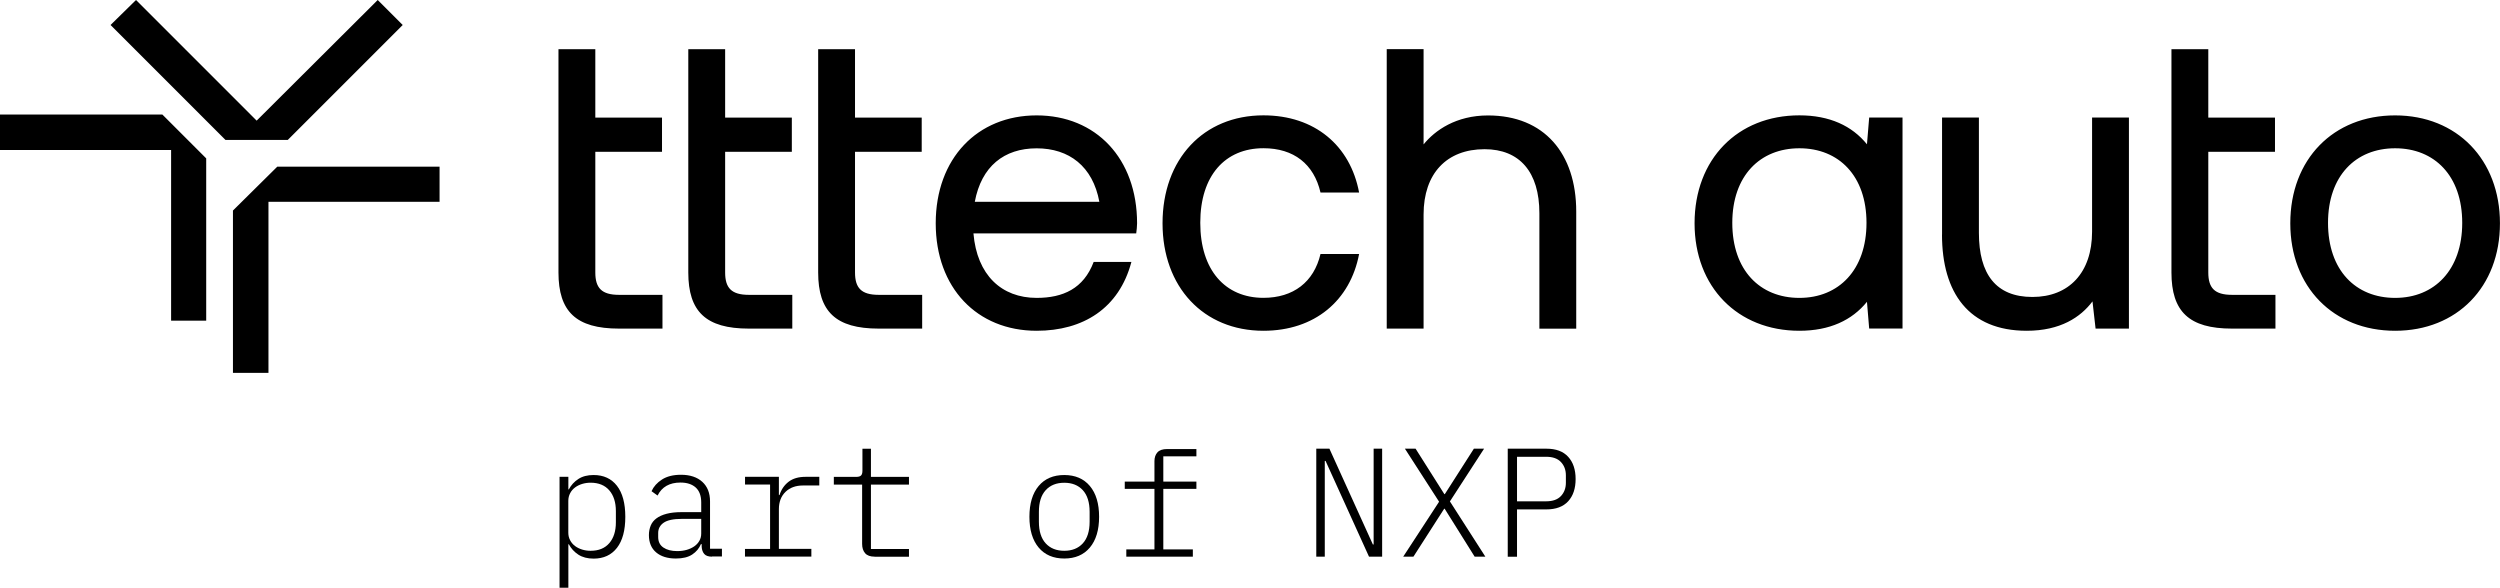 <?xml version="1.0" encoding="UTF-8"?>
<svg id="Layer_2" data-name="Layer 2" xmlns="http://www.w3.org/2000/svg" width="485.08" height="114.01" viewBox="0 0 485.08 114.01">
  <g id="Layer_1-2" data-name="Layer 1">
    <g>
      <g>
        <path d="M108.57,92.52h1.71v2.44h.09c.44-.83,1.06-1.51,1.85-2.02.79-.52,1.78-.77,2.96-.77,1.94,0,3.45.7,4.53,2.09,1.08,1.39,1.62,3.4,1.62,6.02s-.54,4.63-1.62,6.02-2.59,2.09-4.53,2.09c-1.18,0-2.17-.26-2.96-.77-.79-.52-1.41-1.19-1.85-2.02h-.09v8.44h-1.71v-21.49ZM114.6,106.87c1.56,0,2.77-.49,3.62-1.48.85-.98,1.28-2.33,1.28-4.04v-2.17c0-1.71-.43-3.05-1.28-4.04-.85-.98-2.06-1.48-3.62-1.48-.58,0-1.13.08-1.65.24-.52.16-.98.39-1.38.69-.4.3-.72.67-.95,1.12-.23.44-.35.93-.35,1.48v6.15c0,.54.11,1.04.35,1.48.23.44.54.81.95,1.12.4.3.86.53,1.38.69.52.16,1.07.24,1.65.24Z"/>
        <path d="M138.16,108.01c-.7,0-1.2-.17-1.5-.51-.3-.34-.47-.8-.51-1.38v-.54h-.15c-.34.82-.9,1.49-1.68,2.01-.78.52-1.84.78-3.18.78-1.62,0-2.9-.4-3.83-1.19-.93-.79-1.4-1.91-1.4-3.35,0-.68.12-1.29.35-1.85s.6-1.02,1.11-1.4c.51-.38,1.17-.68,1.97-.89.8-.21,1.78-.32,2.94-.32h3.78v-1.88c0-1.29-.36-2.26-1.07-2.9s-1.7-.96-2.96-.96c-2.12,0-3.6.84-4.44,2.52l-1.17-.84c.4-.9,1.08-1.66,2.03-2.27s2.18-.92,3.68-.92c1.76,0,3.14.46,4.14,1.37,1,.91,1.5,2.18,1.5,3.8v9.18h2.31v1.5h-1.92ZM131.41,106.93c.66,0,1.27-.08,1.83-.24.56-.16,1.05-.39,1.47-.68.42-.29.75-.65.99-1.07s.36-.89.36-1.41v-2.85h-3.78c-1.62,0-2.79.25-3.5.74-.71.49-1.07,1.16-1.07,2v.78c0,.9.33,1.58,1.01,2.04.67.46,1.57.69,2.69.69Z"/>
        <path d="M144.56,106.51h4.86v-12.49h-4.86v-1.5h6.57v3.54h.12c.34-1.08.93-1.94,1.76-2.58.83-.64,1.93-.96,3.29-.96h2.67v1.68h-3.18c-1.4,0-2.53.42-3.38,1.24-.85.83-1.28,1.94-1.28,3.34v7.72h6.3v1.5h-12.88v-1.5Z"/>
        <path d="M169.71,108.01c-.84,0-1.46-.22-1.85-.67s-.58-1.05-.58-1.81v-11.5h-5.49v-1.5h4.35c.44,0,.75-.09.93-.27.18-.18.27-.49.27-.93v-4.26h1.65v5.46h7.38v1.5h-7.38v12.49h7.38v1.5h-6.66Z"/>
        <path d="M206.5,108.37c-2.12,0-3.78-.71-4.97-2.13-1.19-1.42-1.79-3.41-1.79-5.97s.6-4.55,1.79-5.97c1.19-1.42,2.85-2.13,4.97-2.13s3.78.71,4.97,2.13c1.19,1.42,1.79,3.41,1.79,5.97s-.6,4.55-1.79,5.97c-1.19,1.42-2.85,2.13-4.97,2.13ZM206.5,106.87c1.52,0,2.72-.48,3.6-1.44.88-.96,1.32-2.36,1.32-4.2v-1.92c0-1.84-.44-3.24-1.32-4.2-.88-.96-2.08-1.44-3.6-1.44s-2.72.48-3.6,1.44c-.88.96-1.32,2.36-1.32,4.2v1.92c0,1.84.44,3.24,1.32,4.2.88.96,2.08,1.44,3.6,1.44Z"/>
        <path d="M218.54,106.6h5.46v-11.74h-5.76v-1.41h5.76v-3.98c0-.71.2-1.28.59-1.71.39-.42,1.01-.63,1.85-.63h5.7v1.41h-6.42v4.91h6.42v1.41h-6.42v11.74h5.73v1.41h-12.91v-1.41Z"/>
        <path d="M257.2,89.43h-.15v18.58h-1.65v-20.95h2.55l8.43,18.58h.15v-18.58h1.65v20.95h-2.55l-8.43-18.58Z"/>
        <path d="M288.2,108.01h-2.07l-5.82-9.3h-.09l-5.97,9.3h-1.98l6.96-10.66-6.63-10.29h2.07l5.58,8.82h.09l5.64-8.82h1.98l-6.63,10.23,6.87,10.71Z"/>
        <path d="M292.55,108.01v-20.95h7.5c1.86,0,3.27.52,4.23,1.58.96,1.05,1.44,2.49,1.44,4.31s-.48,3.26-1.44,4.31c-.96,1.05-2.37,1.58-4.23,1.58h-5.7v9.18h-1.8ZM294.35,97.27h5.67c1.26,0,2.21-.34,2.85-1.02.64-.68.96-1.54.96-2.58v-1.44c0-1.04-.32-1.9-.96-2.58-.64-.68-1.59-1.02-2.85-1.02h-5.67v8.64Z"/>
      </g>
      <g id="b">
        <path d="M421.33,52.86c0,7.58,3.4,10.9,11.75,10.9h8.43v-6.55h-8.43c-3.4,0-4.6-1.36-4.6-4.34v-23.41h12.94v-6.64h-12.94v-13.28h-7.15v43.33h0ZM158.75,52.86c0,7.58,3.4,10.9,11.75,10.9h8.43v-6.55h-8.43c-3.4,0-4.6-1.36-4.6-4.34v-23.41h12.94v-6.64h-12.94v-13.28h-7.15v43.33h0ZM451.71,43.24c0-9.11,5.36-14.47,13.02-14.47s13.02,5.36,13.02,14.47-5.36,14.56-13.02,14.56-13.02-5.36-13.02-14.56M444.39,43.33c0,12.34,8.34,20.85,20.34,20.85s20.34-8.51,20.34-20.85-8.34-20.94-20.34-20.94-20.34,8.51-20.34,20.94M376.81,45.54c0,11.24,5.19,18.64,16.43,18.64,6.55,0,10.47-2.64,12.77-5.7l.6,5.28h6.47V22.81h-7.15v22.13c0,8-4.51,12.68-11.58,12.68s-10.38-4.43-10.38-12.43v-22.39h-7.15v22.73h0ZM336.12,43.24c0-9.11,5.36-14.47,13.02-14.47s13.02,5.36,13.02,14.47-5.36,14.56-13.02,14.56-13.02-5.36-13.02-14.56M328.8,43.33c0,12.34,8.34,20.85,20.34,20.85,5.87,0,10.21-2.04,13.11-5.62l.43,5.19h6.47V22.81h-6.47l-.43,5.19c-2.89-3.58-7.24-5.62-13.11-5.62-12,0-20.34,8.51-20.34,20.94M225.57,43.33c0,12.34,7.92,20.85,19.58,20.85,9.96,0,16.85-5.87,18.56-14.9h-7.49c-1.28,5.45-5.28,8.51-11.07,8.51-7.41,0-12.26-5.36-12.26-14.56s4.85-14.47,12.26-14.47c5.87,0,9.79,3.06,11.07,8.6h7.49c-1.7-9.11-8.6-14.98-18.56-14.98-11.66,0-19.58,8.51-19.58,20.94M189.14,39.16c1.28-6.89,5.7-10.38,12-10.38s10.9,3.49,12.17,10.38h-24.17,0ZM181.56,43.33c0,12.51,8,20.85,19.58,20.85,9.02,0,16-4.34,18.39-13.36h-7.32c-1.96,5.19-5.96,6.98-11.07,6.98-6.81,0-11.58-4.43-12.26-12.51h31.58c.08-.51.17-1.45.17-1.96,0-12.6-8-20.94-19.49-20.94s-19.58,8.34-19.58,20.94M133.55,52.86c0,7.58,3.4,10.9,11.75,10.9h8.43v-6.55h-8.43c-3.4,0-4.6-1.36-4.6-4.34v-23.41h12.94v-6.64h-12.94v-13.28h-7.15v43.33h0ZM108.36,52.86c0,7.58,3.4,10.9,11.75,10.9h8.43v-6.55h-8.43c-3.4,0-4.6-1.36-4.6-4.34v-23.41h12.94v-6.64h-12.94v-13.28h-7.15v43.33h0ZM45.2,72.35h6.89v-33.2h33.2v-6.81h-31.49l-8.6,8.51v31.49ZM21.45,4.85l22.3,22.3h12.09l22.3-22.3L73.29,0l-23.49,23.41L26.39,0s-4.94,4.85-4.94,4.85ZM0,29.11h33.2v33.11h6.81v-31.49l-8.51-8.51H0v6.89ZM269.07,63.76h7.15v-22.13c0-8,4.51-12.68,11.83-12.68,6.81,0,10.64,4.43,10.64,12.43v22.39h7.15v-22.73c0-11.24-6.21-18.64-17.11-18.64-6.21,0-10.3,2.89-12.51,5.62V9.53h-7.15v54.22h0Z"/>
      </g>
    </g>
  </g>
</svg>